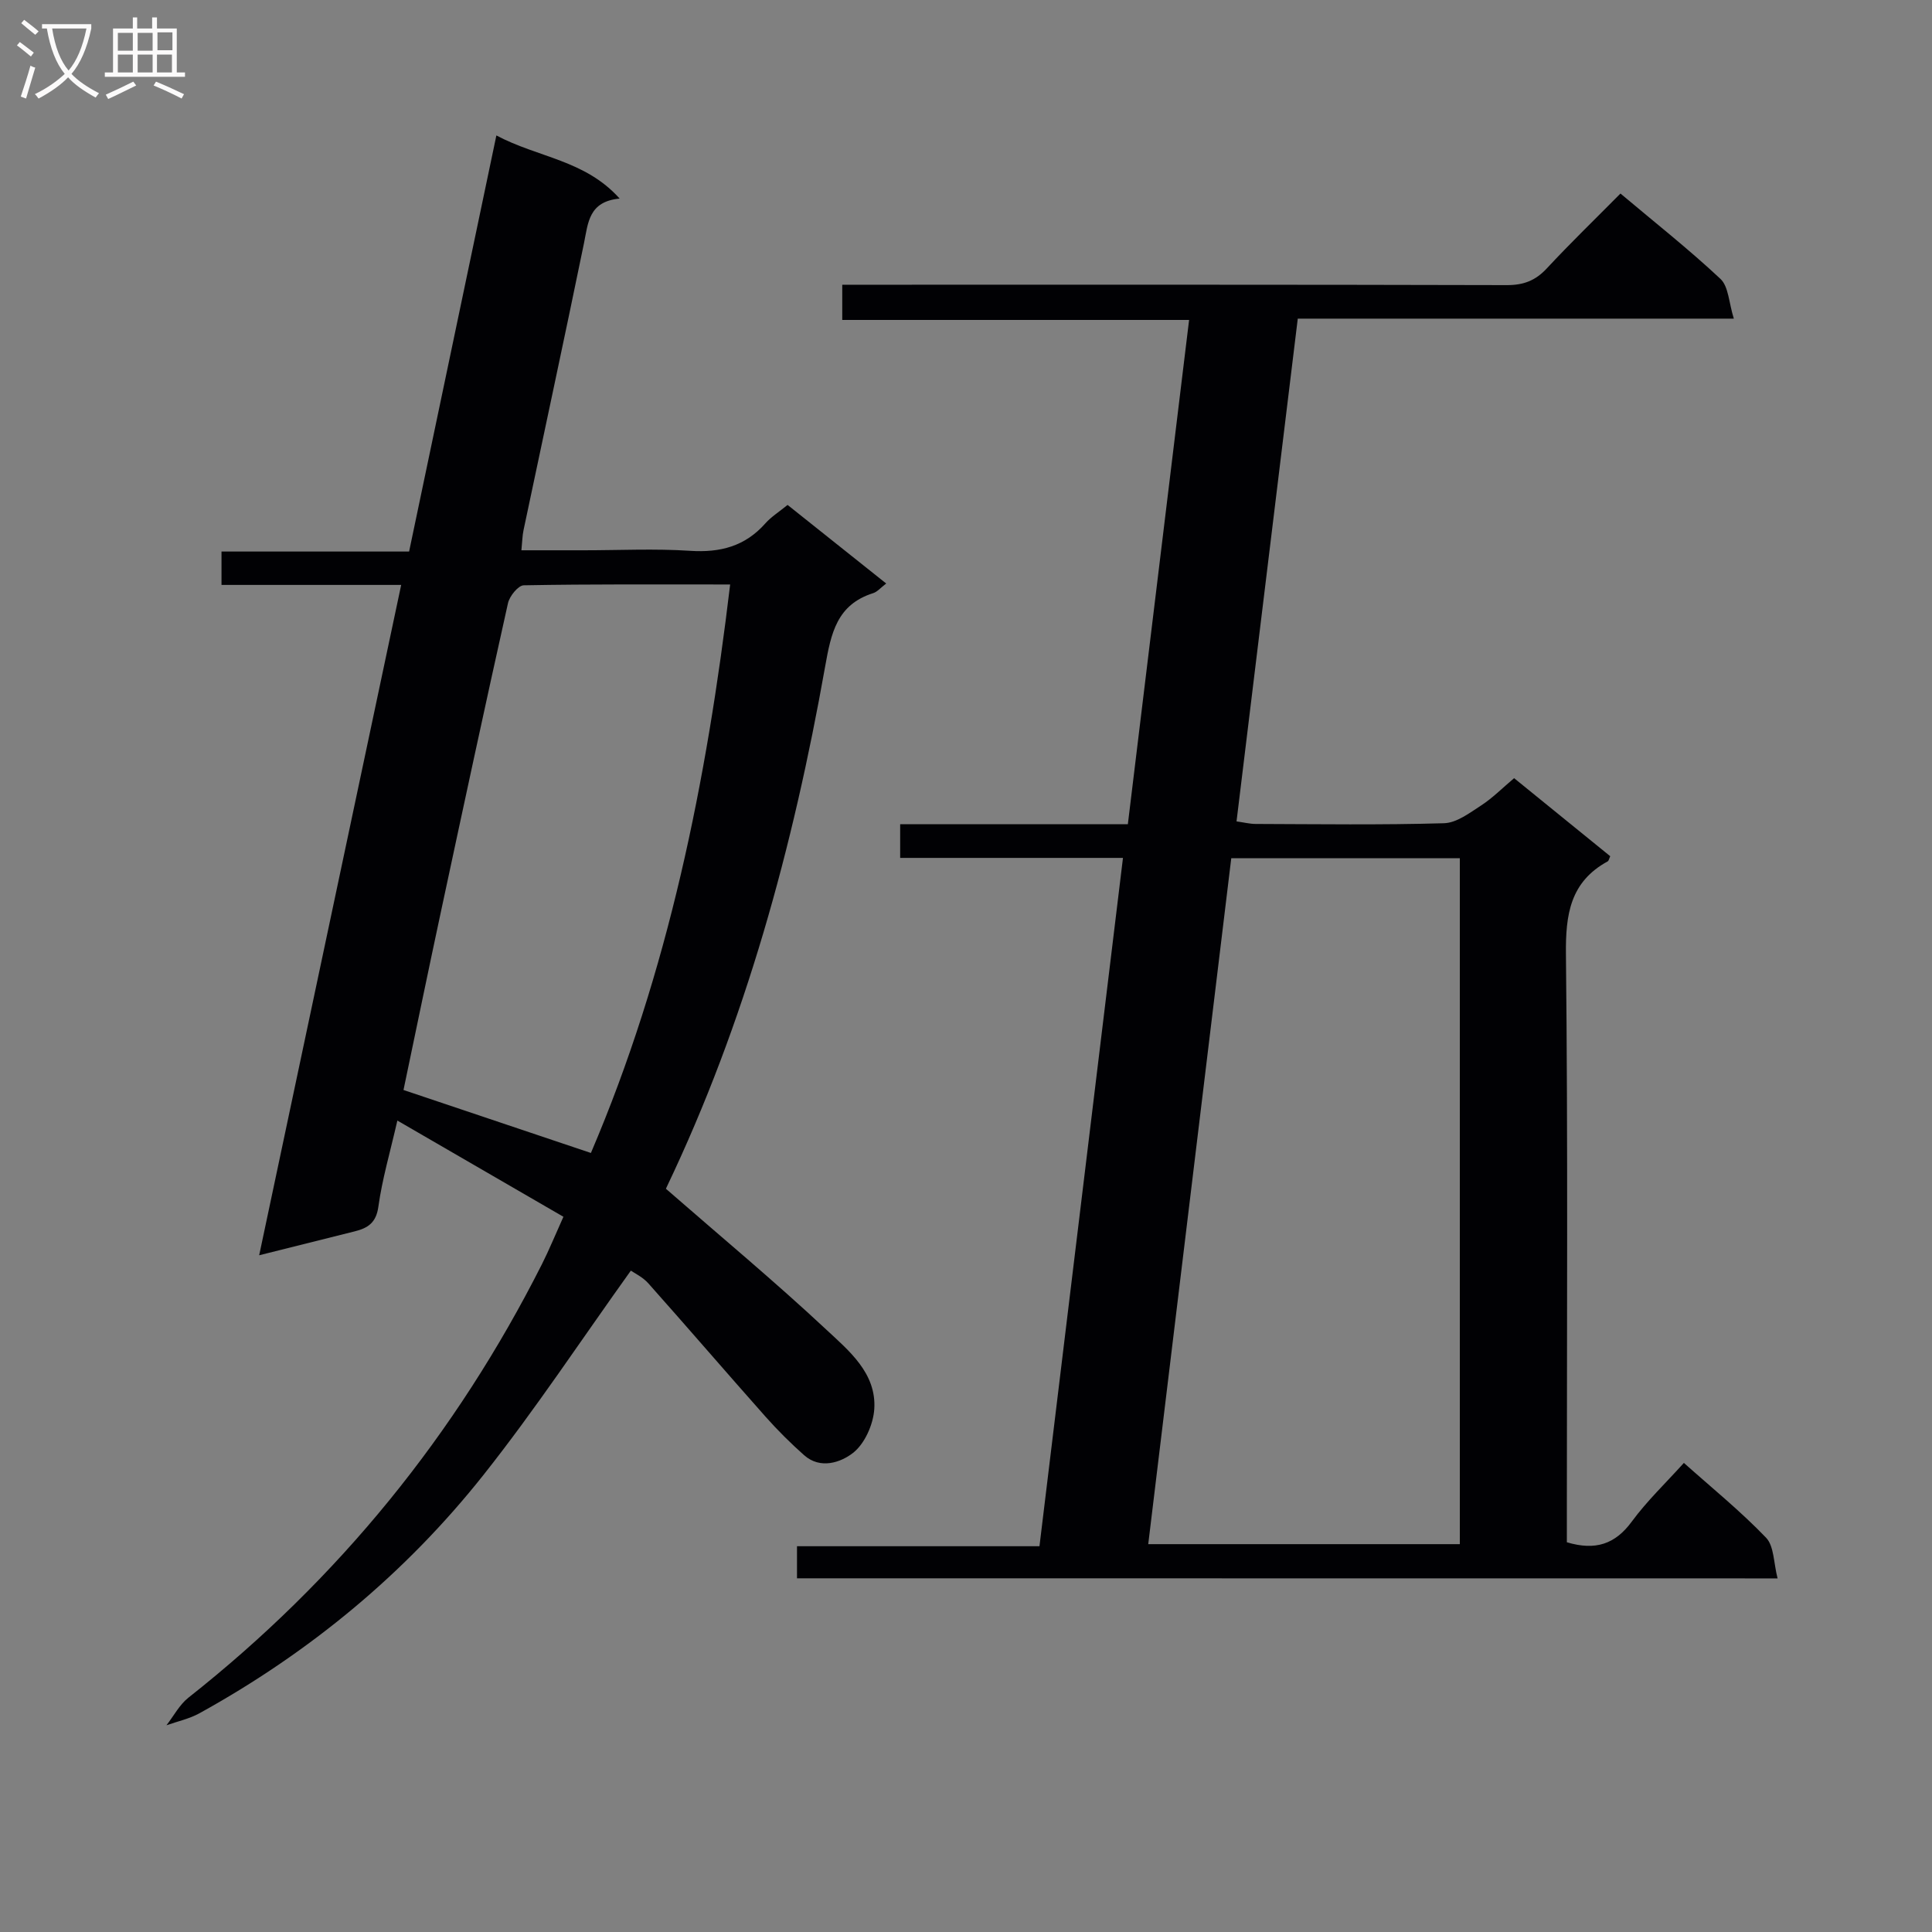 <svg enable-background="new 0 0 400 400" viewBox="0 0 400 400" xmlns="http://www.w3.org/2000/svg"><rect x="0" y="0" width="400" height="400" fill="#808080" stroke="none"/><path d="m165.01 326.77c0-2.32 0-4.27 0-6.64h50.2c5.77-47.54 11.49-94.75 17.29-142.51-15.6 0-30.69 0-46.13 0 0-2.39 0-4.29 0-6.98h47.14c4.27-35.14 8.45-69.54 12.68-104.4-24.22 0-47.82 0-71.81 0 0-2.45 0-4.51 0-7.29h5.61c44 0 87.99-.04 131.99.08 3.46.01 5.93-.94 8.27-3.46 4.87-5.24 10.02-10.22 15.25-15.5 7.09 5.97 14.16 11.54 20.7 17.67 1.69 1.58 1.73 4.92 2.77 8.23-30.72 0-60.3 0-90.28 0-4.25 34.87-8.44 69.28-12.68 104.09 1.51.21 2.74.53 3.98.53 13 .04 26 .23 38.99-.15 2.61-.08 5.3-2.14 7.69-3.69 2.35-1.53 4.37-3.58 6.81-5.64 6.63 5.38 13.28 10.79 19.9 16.16-.24.52-.3.95-.53 1.07-7.77 4.25-8.73 10.99-8.64 19.26.42 38.66.19 77.32.19 115.99v5.72c5.95 1.78 10.02.38 13.45-4.29 3.14-4.27 7.03-7.98 10.78-12.14 5.78 5.16 11.74 9.99 17.01 15.48 1.68 1.75 1.56 5.24 2.39 8.43-68.25-.02-135.35-.02-203.02-.02zm89.91-149.08c-5.75 47.49-11.45 94.65-17.19 142.01h64.51c0-47.4 0-94.56 0-142.01-15.76 0-31.18 0-47.32 0z" fill="#010104"/><path d="m116.65 251.92c-11.55-6.69-22.57-13.08-34.38-19.92-1.51 6.61-3.15 12.15-3.93 17.82-.46 3.38-2.21 4.45-4.94 5.13-6.28 1.56-12.56 3.14-19.74 4.94 9.81-46.29 19.53-92.21 29.4-138.79-12.54 0-24.74 0-37.2 0 0-2.54 0-4.48 0-6.91h38.84c6.01-28.63 11.94-56.91 18.07-86.15 8.59 4.59 18.34 5.05 25.52 13.07-6.44.61-6.52 5.05-7.39 9.28-4.07 19.81-8.34 39.58-12.51 59.38-.24 1.12-.25 2.29-.44 4.16h12.95c7.33 0 14.68-.37 21.98.11 6.23.41 11.37-.93 15.57-5.67 1.19-1.35 2.78-2.34 4.61-3.83 6.69 5.33 13.37 10.66 20.42 16.27-1.16.88-1.84 1.72-2.69 1.99-7.53 2.38-8.72 8.27-9.96 15.23-6.61 37.23-16.46 73.53-32.84 107.82-.21.45-.35.93-.11.28 11.32 9.87 22.53 19.19 33.16 29.12 4.73 4.41 10.45 9.06 9.97 16.48-.21 3.2-1.99 7.22-4.43 9.1-2.49 1.93-6.72 3.45-10.1.45-2.79-2.48-5.46-5.13-7.94-7.92-8.15-9.18-16.16-18.5-24.32-27.67-1.17-1.31-2.9-2.12-3.61-2.62-10.23 14.28-19.75 28.71-30.44 42.21-16.18 20.43-36.02 36.81-58.87 49.43-2.1 1.16-4.55 1.68-6.84 2.49 1.5-1.92 2.69-4.24 4.54-5.71 31.06-24.51 55.4-54.48 73.21-89.77 1.49-2.96 2.74-6.03 4.44-9.8zm34.52-130.91c-14.78 0-28.76-.09-42.73.17-1.15.02-2.95 2.25-3.27 3.71-4.74 21.21-9.3 42.47-13.85 63.72-2.67 12.46-5.24 24.94-7.78 37.06 13.23 4.45 26.02 8.74 38.8 13.04 16.02-37.48 23.96-76.85 28.83-117.7z" fill="#010104"/><g fill="#fbfafa"><path d="m6.4 11.7c-1-.8-1.9-1.6-2.9-2.3l.6-.7c.9.7 1.9 1.4 2.9 2.2zm-2.1 8.3c.7-2.1 1.4-4.2 2-6.4.2.1.6.3 1 .4-.7 2.3-1.3 4.4-1.9 6.4zm3-12.8c-1.1-.9-2.1-1.7-2.9-2.4l.6-.7c1 .8 2 1.5 3 2.4zm1.4-1.3v-.9h10.2v.9c-.9 4.2-2.3 7.3-4.1 9.4 1.3 1.4 3.2 2.7 5.7 4-.2.2-.4.5-.7.9-2.5-1.4-4.4-2.7-5.7-4.2-1.4 1.5-3.5 3-6.1 4.4 0 0 0 0-.1-.1-.3-.4-.5-.7-.7-.8 2.7-1.3 4.7-2.8 6.2-4.2-1.8-2.2-3-5.3-3.7-9.4zm9.2 0h-7.1c.6 3.8 1.7 6.7 3.4 8.7 1.7-2 2.9-4.8 3.7-8.7z"/><path d="m31.6 3.6h.9v2.3h4.1v9.1h1.7v.9h-16.6v-.9h1.7v-9.1h4.1v-2.3h.9v2.3h3.1v-2.3zm-4 13.3.6.8c-1.9.9-3.8 1.9-5.8 2.8-.2-.3-.3-.6-.5-.9 2-.9 3.9-1.8 5.7-2.7zm-3.2-10.1v3.7h3.1v-3.7zm0 4.5v3.7h3.1v-3.7zm4.1-4.5v3.7h3.1v-3.7zm0 4.5v3.7h3.1v-3.7zm9.1 9.1c-2.1-1.1-4.1-2-5.8-2.7l.5-.8c2.2.9 4.1 1.8 5.8 2.6zm-1.9-13.7h-3.1v3.7h3.1v-3.6zm-3.2 4.6v3.7h3.1v-3.7z"/></g></svg>